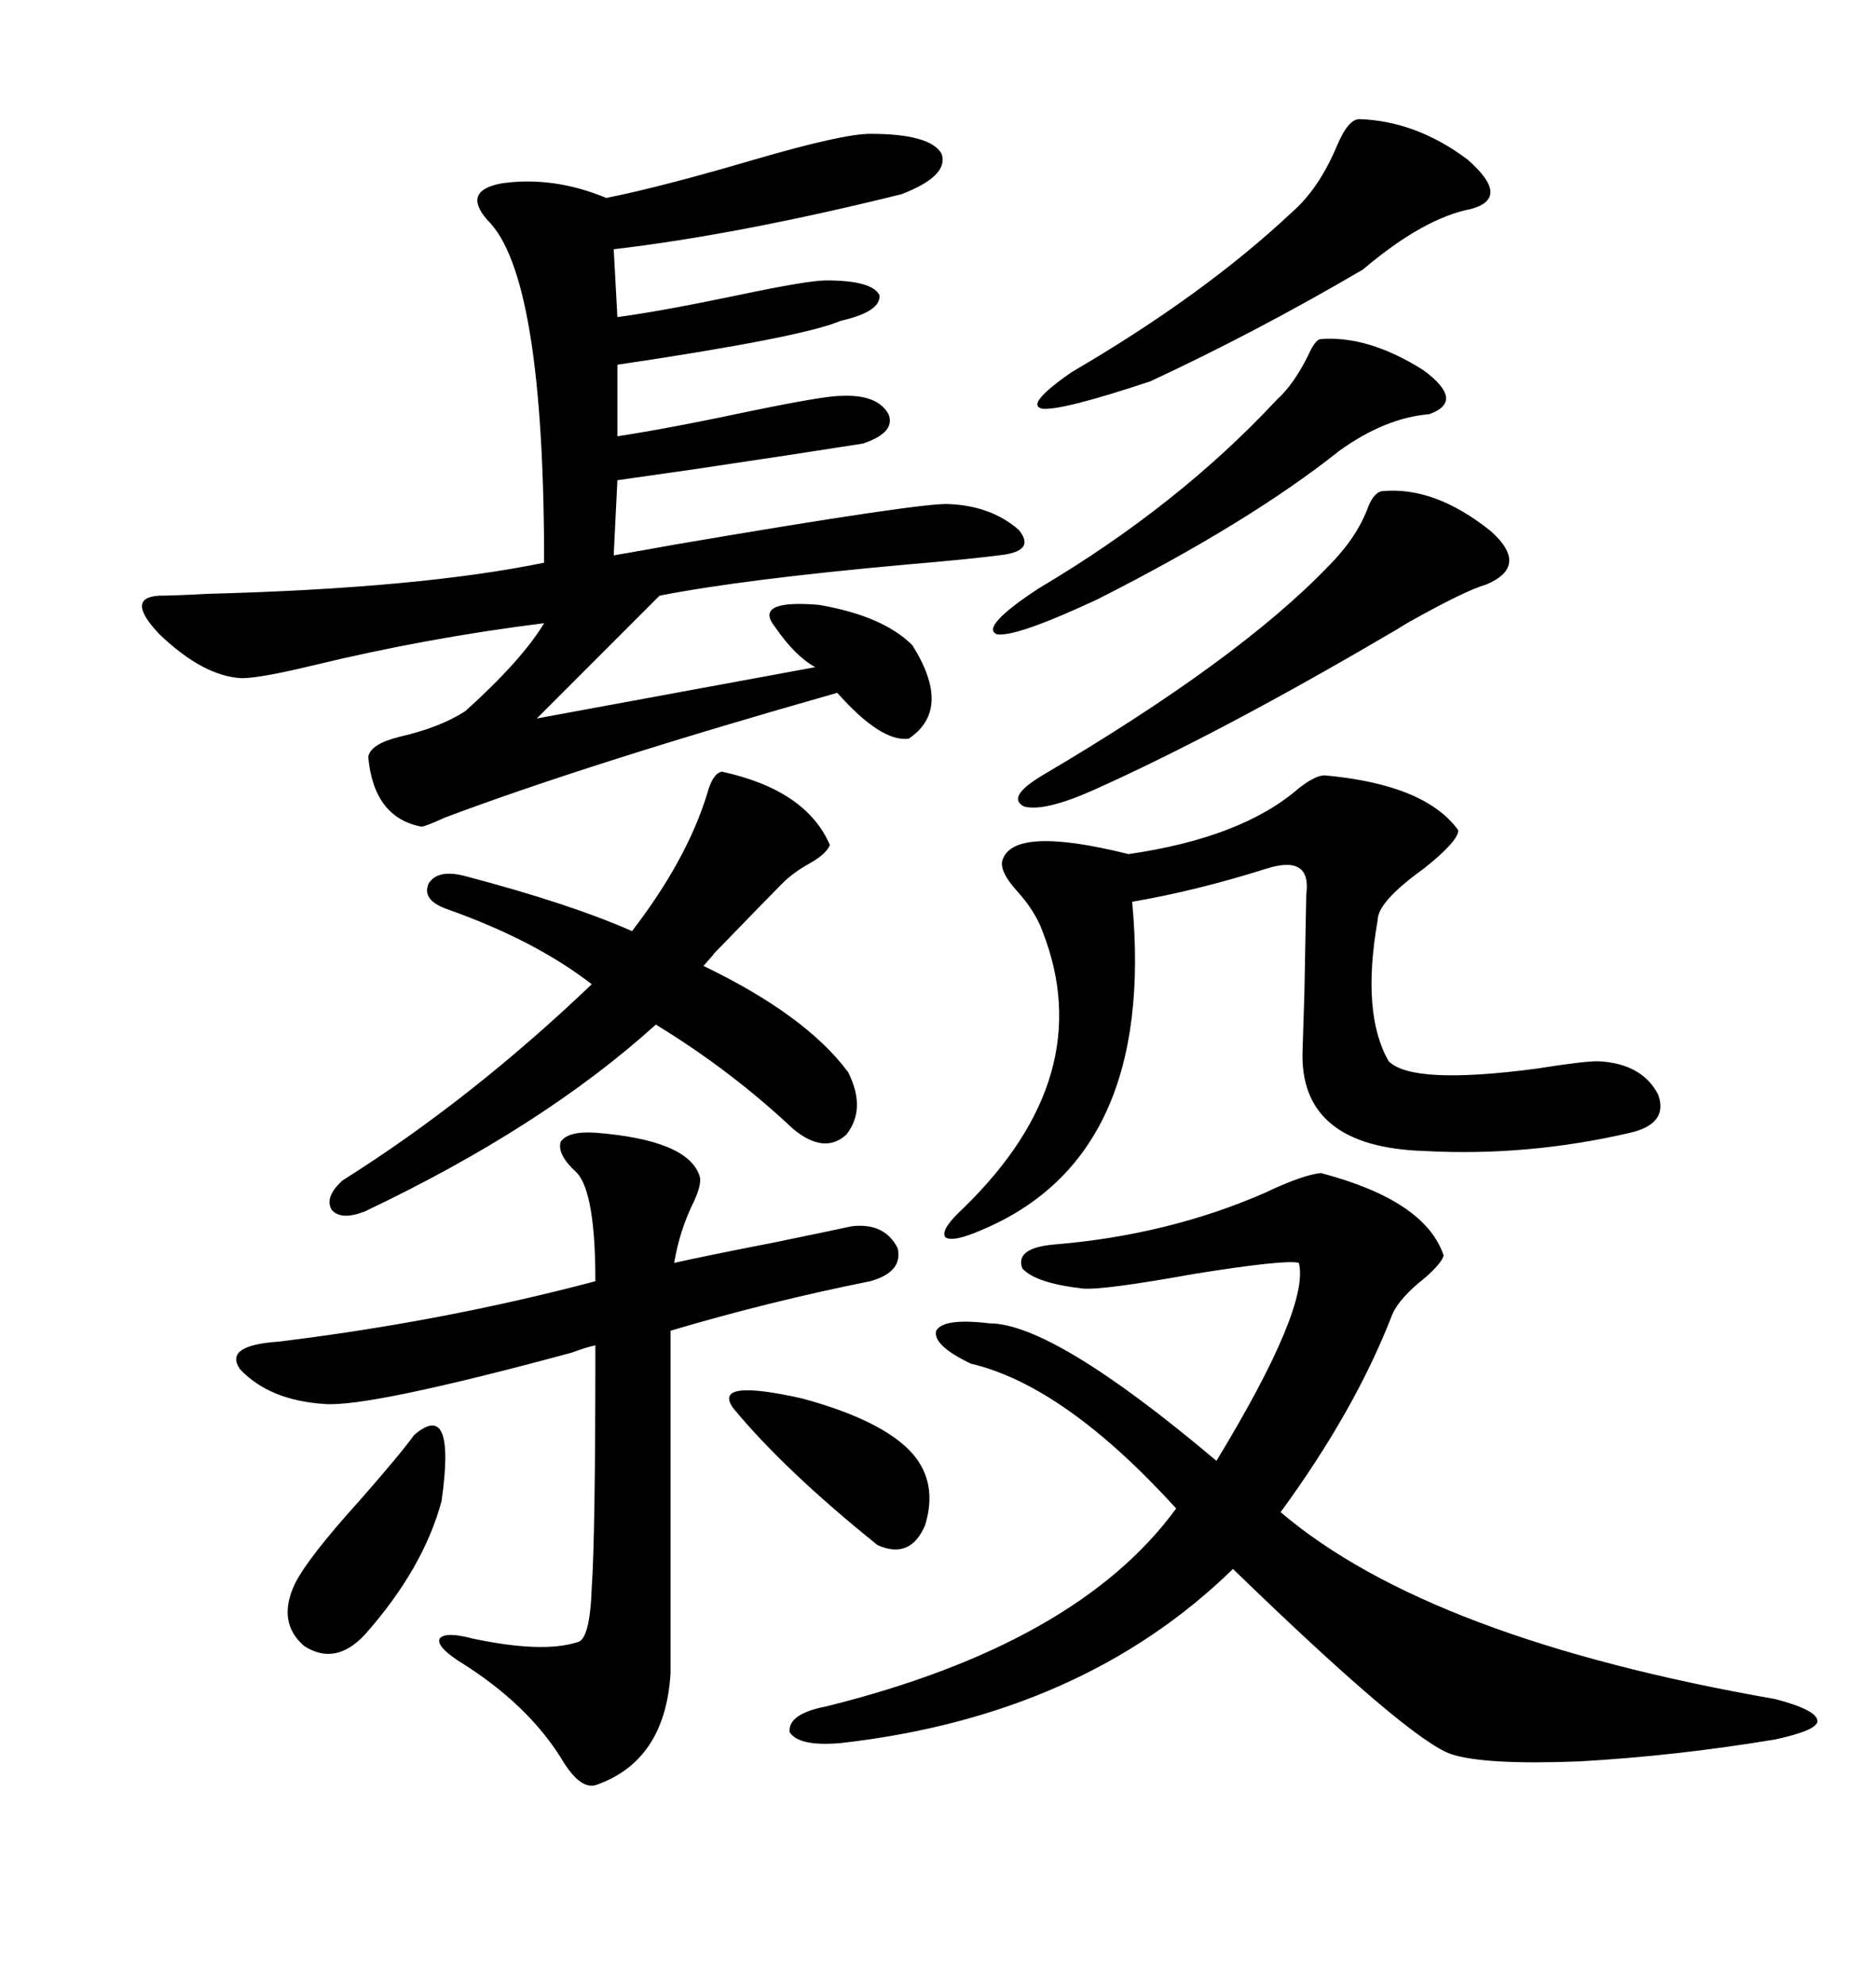 <svg xmlns="http://www.w3.org/2000/svg" xmlns:xlink="http://www.w3.org/1999/xlink" width="300" height="317.285"><path d="M139.16 21.39L139.16 21.39Q148.83 21.39 150.59 24.61L150.59 24.61Q151.76 28.13 144.14 31.05L144.14 31.05Q118.07 37.50 98.14 39.84L98.14 39.84L98.73 50.68Q105.47 49.80 118.07 47.17L118.07 47.17Q129.20 44.82 132.13 44.82L132.13 44.82Q139.45 44.82 140.63 47.17L140.63 47.17Q140.92 49.80 134.47 51.27L134.47 51.27Q128.32 53.91 98.73 58.30L98.73 58.30L98.73 69.73Q106.64 68.55 120.41 65.63L120.41 65.63Q131.84 63.28 134.47 63.28L134.47 63.28Q140.33 62.99 142.09 66.21L142.09 66.21Q143.26 69.14 137.99 70.90L137.99 70.90Q126.86 72.66 111.04 75L111.04 75Q102.83 76.17 98.73 76.76L98.73 76.76L98.14 88.77Q101.66 88.18 108.11 87.01L108.11 87.01Q147.66 80.27 151.76 80.57L151.76 80.57Q158.50 80.86 162.89 84.67L162.89 84.67Q165.82 88.18 159.67 88.77L159.67 88.77Q155.27 89.36 145.02 90.23L145.02 90.23Q118.95 92.58 105.47 95.21L105.47 95.21L85.84 114.84L130.37 106.64Q127.15 104.88 123.93 100.20L123.93 100.20Q120.41 95.80 130.96 96.68L130.96 96.68Q141.21 98.44 145.90 103.13L145.90 103.13Q152.34 113.38 145.31 118.07L145.31 118.07Q140.92 118.65 133.89 110.74L133.89 110.74Q94.63 121.88 71.19 130.66L71.19 130.66Q67.97 132.13 67.38 132.13L67.38 132.13Q59.77 130.66 58.89 121.00L58.89 121.00Q59.18 118.95 63.87 117.77L63.87 117.77Q70.31 116.31 74.41 113.67L74.41 113.67Q83.50 105.47 87.01 99.61L87.01 99.61Q68.26 101.95 50.10 106.35L50.10 106.35Q41.60 108.40 38.67 108.40L38.67 108.40Q32.52 108.11 25.49 101.37L25.49 101.37Q19.92 95.51 25.49 95.21L25.49 95.21Q27.83 95.21 33.11 94.92L33.11 94.92Q67.09 94.04 87.01 89.94L87.01 89.94Q87.01 43.95 77.93 35.16L77.93 35.16Q73.83 30.47 80.27 29.30L80.27 29.30Q88.48 28.13 96.97 31.64L96.97 31.64Q105.76 29.88 120.70 25.49L120.70 25.49Q134.77 21.39 139.16 21.39ZM211.23 187.50L211.23 187.50Q227.93 191.89 230.86 200.68L230.86 200.68Q230.57 201.86 227.93 204.20L227.93 204.20Q223.83 207.42 222.66 210.06L222.66 210.06Q216.80 225.29 204.79 241.70L204.79 241.70Q228.52 261.91 283.89 271.58L283.89 271.58Q290.63 273.34 290.63 275.10L290.63 275.10Q290.63 276.56 283.89 278.03L283.89 278.03Q268.07 280.66 252.54 281.54L252.54 281.54Q237.30 282.13 232.03 280.37L232.03 280.37Q225.29 278.03 197.17 250.78L197.17 250.78Q173.14 274.22 134.47 278.61L134.47 278.61Q127.73 279.20 126.27 276.86L126.27 276.86Q125.98 273.93 132.13 272.75L132.13 272.75Q172.27 262.79 188.09 241.11L188.09 241.11Q170.21 221.48 155.27 217.97L155.27 217.97Q149.12 215.04 149.71 212.70L149.71 212.70Q150.88 210.64 158.20 211.52L158.20 211.52Q168.46 211.52 194.53 233.50L194.53 233.50Q209.47 208.89 207.71 201.86L207.71 201.86Q205.66 201.27 191.02 203.61L191.02 203.61Q176.37 206.25 173.14 205.96L173.14 205.96Q165.53 205.08 163.48 202.73L163.48 202.73Q162.30 199.51 168.46 198.93L168.46 198.93Q186.62 197.46 202.15 190.72L202.15 190.72Q208.30 187.79 211.23 187.50ZM95.21 181.05L95.21 181.05Q110.16 182.23 111.91 188.09L111.91 188.09Q112.21 189.26 111.04 191.89L111.04 191.89Q108.69 196.58 107.81 201.86L107.81 201.86Q113.09 200.68 123.63 198.63L123.63 198.63Q133.59 196.58 136.23 196.00L136.23 196.00Q141.50 195.41 143.55 199.51L143.55 199.51Q144.43 203.32 139.16 204.79L139.16 204.79Q123.05 208.01 107.23 212.70L107.23 212.70L107.23 267.48Q106.35 281.54 95.21 285.35L95.21 285.35Q92.87 285.94 90.23 281.84L90.23 281.84Q84.67 272.46 73.24 265.43L73.24 265.43Q69.73 263.09 70.31 261.91L70.31 261.91Q71.19 260.74 75.59 261.91L75.59 261.91Q86.72 264.26 92.29 262.50L92.29 262.50Q94.34 262.21 94.63 253.71L94.63 253.71Q95.21 245.51 95.21 215.04L95.21 215.04Q93.75 215.33 91.41 216.21L91.41 216.21Q58.89 225 51.86 224.41L51.86 224.41Q43.07 223.83 38.38 218.85L38.38 218.85Q35.74 215.04 44.53 214.45L44.53 214.45Q70.90 211.23 95.21 204.79L95.21 204.79Q95.21 190.72 92.29 187.50L92.29 187.50Q89.06 184.57 89.65 182.52L89.65 182.52Q90.82 180.76 95.21 181.05ZM211.82 123.93L211.82 123.93Q227.93 125.39 233.20 132.71L233.20 132.71Q233.20 134.47 227.64 138.87L227.64 138.87Q220.31 144.14 220.31 147.07L220.31 147.07Q217.68 162.01 222.07 169.63L222.07 169.63Q225.88 173.44 245.80 170.80L245.80 170.80Q253.13 169.63 255.47 169.63L255.47 169.63Q262.50 169.92 265.14 174.90L265.14 174.90Q266.89 179.59 260.74 181.05L260.74 181.05Q244.34 184.86 227.93 183.98L227.93 183.98Q207.71 183.40 208.30 167.87L208.30 167.87Q208.30 167.58 208.59 158.79L208.59 158.79Q208.89 143.55 208.89 142.97L208.89 142.97Q209.77 136.52 202.44 138.87L202.44 138.87Q191.31 142.38 181.05 144.14L181.05 144.14Q184.86 184.86 157.03 196.58L157.03 196.58Q152.34 198.63 151.17 197.75L151.17 197.75Q150.29 196.58 154.10 193.07L154.10 193.07Q175.78 171.97 166.70 148.83L166.70 148.83Q165.53 145.61 162.60 142.38L162.60 142.38Q159.96 139.45 160.25 137.70L160.25 137.70Q161.72 131.84 180.47 136.52L180.47 136.52Q198.63 133.89 207.71 125.98L207.71 125.98Q210.35 123.93 211.82 123.93ZM115.43 123.34L115.43 123.34Q128.91 126.27 132.71 135.06L132.71 135.06Q132.13 136.52 129.49 137.99L129.49 137.99Q126.86 139.45 125.10 141.21L125.10 141.21Q123.05 143.26 113.96 152.64L113.96 152.64Q114.84 151.76 112.50 154.39L112.50 154.39Q128.91 162.30 135.64 171.39L135.64 171.39Q138.57 177.25 135.35 181.35L135.35 181.35Q131.84 184.57 126.86 180.47L126.86 180.47Q116.89 171.09 104.88 163.77L104.88 163.77Q86.72 180.18 58.30 193.65L58.30 193.65Q54.49 195.12 53.03 193.36L53.03 193.36Q51.86 191.31 54.79 188.67L54.79 188.67Q75.29 175.78 94.63 157.32L94.63 157.32Q85.55 150.29 71.48 145.31L71.48 145.31Q67.38 143.85 68.55 141.21L68.55 141.21Q70.02 138.87 74.41 140.04L74.41 140.04Q91.11 144.43 101.07 148.83L101.07 148.83Q109.86 137.40 113.09 126.86L113.09 126.86Q113.96 123.63 115.43 123.34ZM220.90 78.52L220.90 78.52Q229.39 77.64 238.48 84.96L238.48 84.96Q244.63 90.53 237.60 93.46L237.60 93.46Q234.38 94.34 225 99.61L225 99.61Q222.66 101.07 222.07 101.37L222.07 101.37Q195.12 117.19 174.90 126.27L174.90 126.27Q166.99 129.79 163.77 128.91L163.77 128.91Q160.84 127.44 166.70 123.93L166.70 123.93Q198.05 105.47 212.40 90.53L212.40 90.53Q217.09 85.84 218.85 80.86L218.85 80.86Q219.73 78.81 220.90 78.52ZM217.38 19.04L217.38 19.04Q226.46 19.34 234.67 25.49L234.67 25.49Q241.70 31.64 235.25 33.40L235.25 33.40Q227.64 34.86 217.97 43.07L217.97 43.07Q200.98 53.03 183.98 60.94L183.98 60.94Q169.92 65.63 166.70 65.33L166.70 65.33Q163.77 64.75 171.39 59.47L171.39 59.47Q192.48 47.17 206.54 33.98L206.54 33.98Q210.94 30.18 213.87 23.14L213.87 23.14Q215.63 19.04 217.38 19.04ZM211.23 54.20L211.23 54.20Q218.85 53.61 227.64 59.18L227.64 59.18Q234.38 64.16 228.52 66.21L228.52 66.21Q221.48 66.80 214.16 72.07L214.16 72.07Q199.80 83.50 175.49 95.80L175.49 95.80Q162.30 101.95 159.38 101.37L159.38 101.37Q156.74 100.20 166.11 94.04L166.11 94.04Q188.38 80.86 204.20 63.87L204.20 63.87Q206.84 61.52 209.18 56.84L209.18 56.84Q210.35 54.20 211.23 54.20ZM66.21 229.39L66.21 229.39Q72.95 223.54 70.61 239.94L70.61 239.94Q67.68 250.78 58.30 261.33L58.30 261.33Q53.61 266.31 48.63 263.09L48.63 263.09Q44.24 259.28 47.17 253.13L47.17 253.13Q49.22 249.02 57.42 239.94L57.42 239.94Q63.87 232.62 66.21 229.39ZM145.90 232.32L145.90 232.32Q150 237.01 147.95 243.75L147.95 243.75Q145.61 249.32 140.33 246.97L140.33 246.97Q125.39 234.96 117.19 225L117.19 225Q113.96 220.31 128.32 223.54L128.32 223.54Q141.21 227.05 145.90 232.32Z"/></svg>